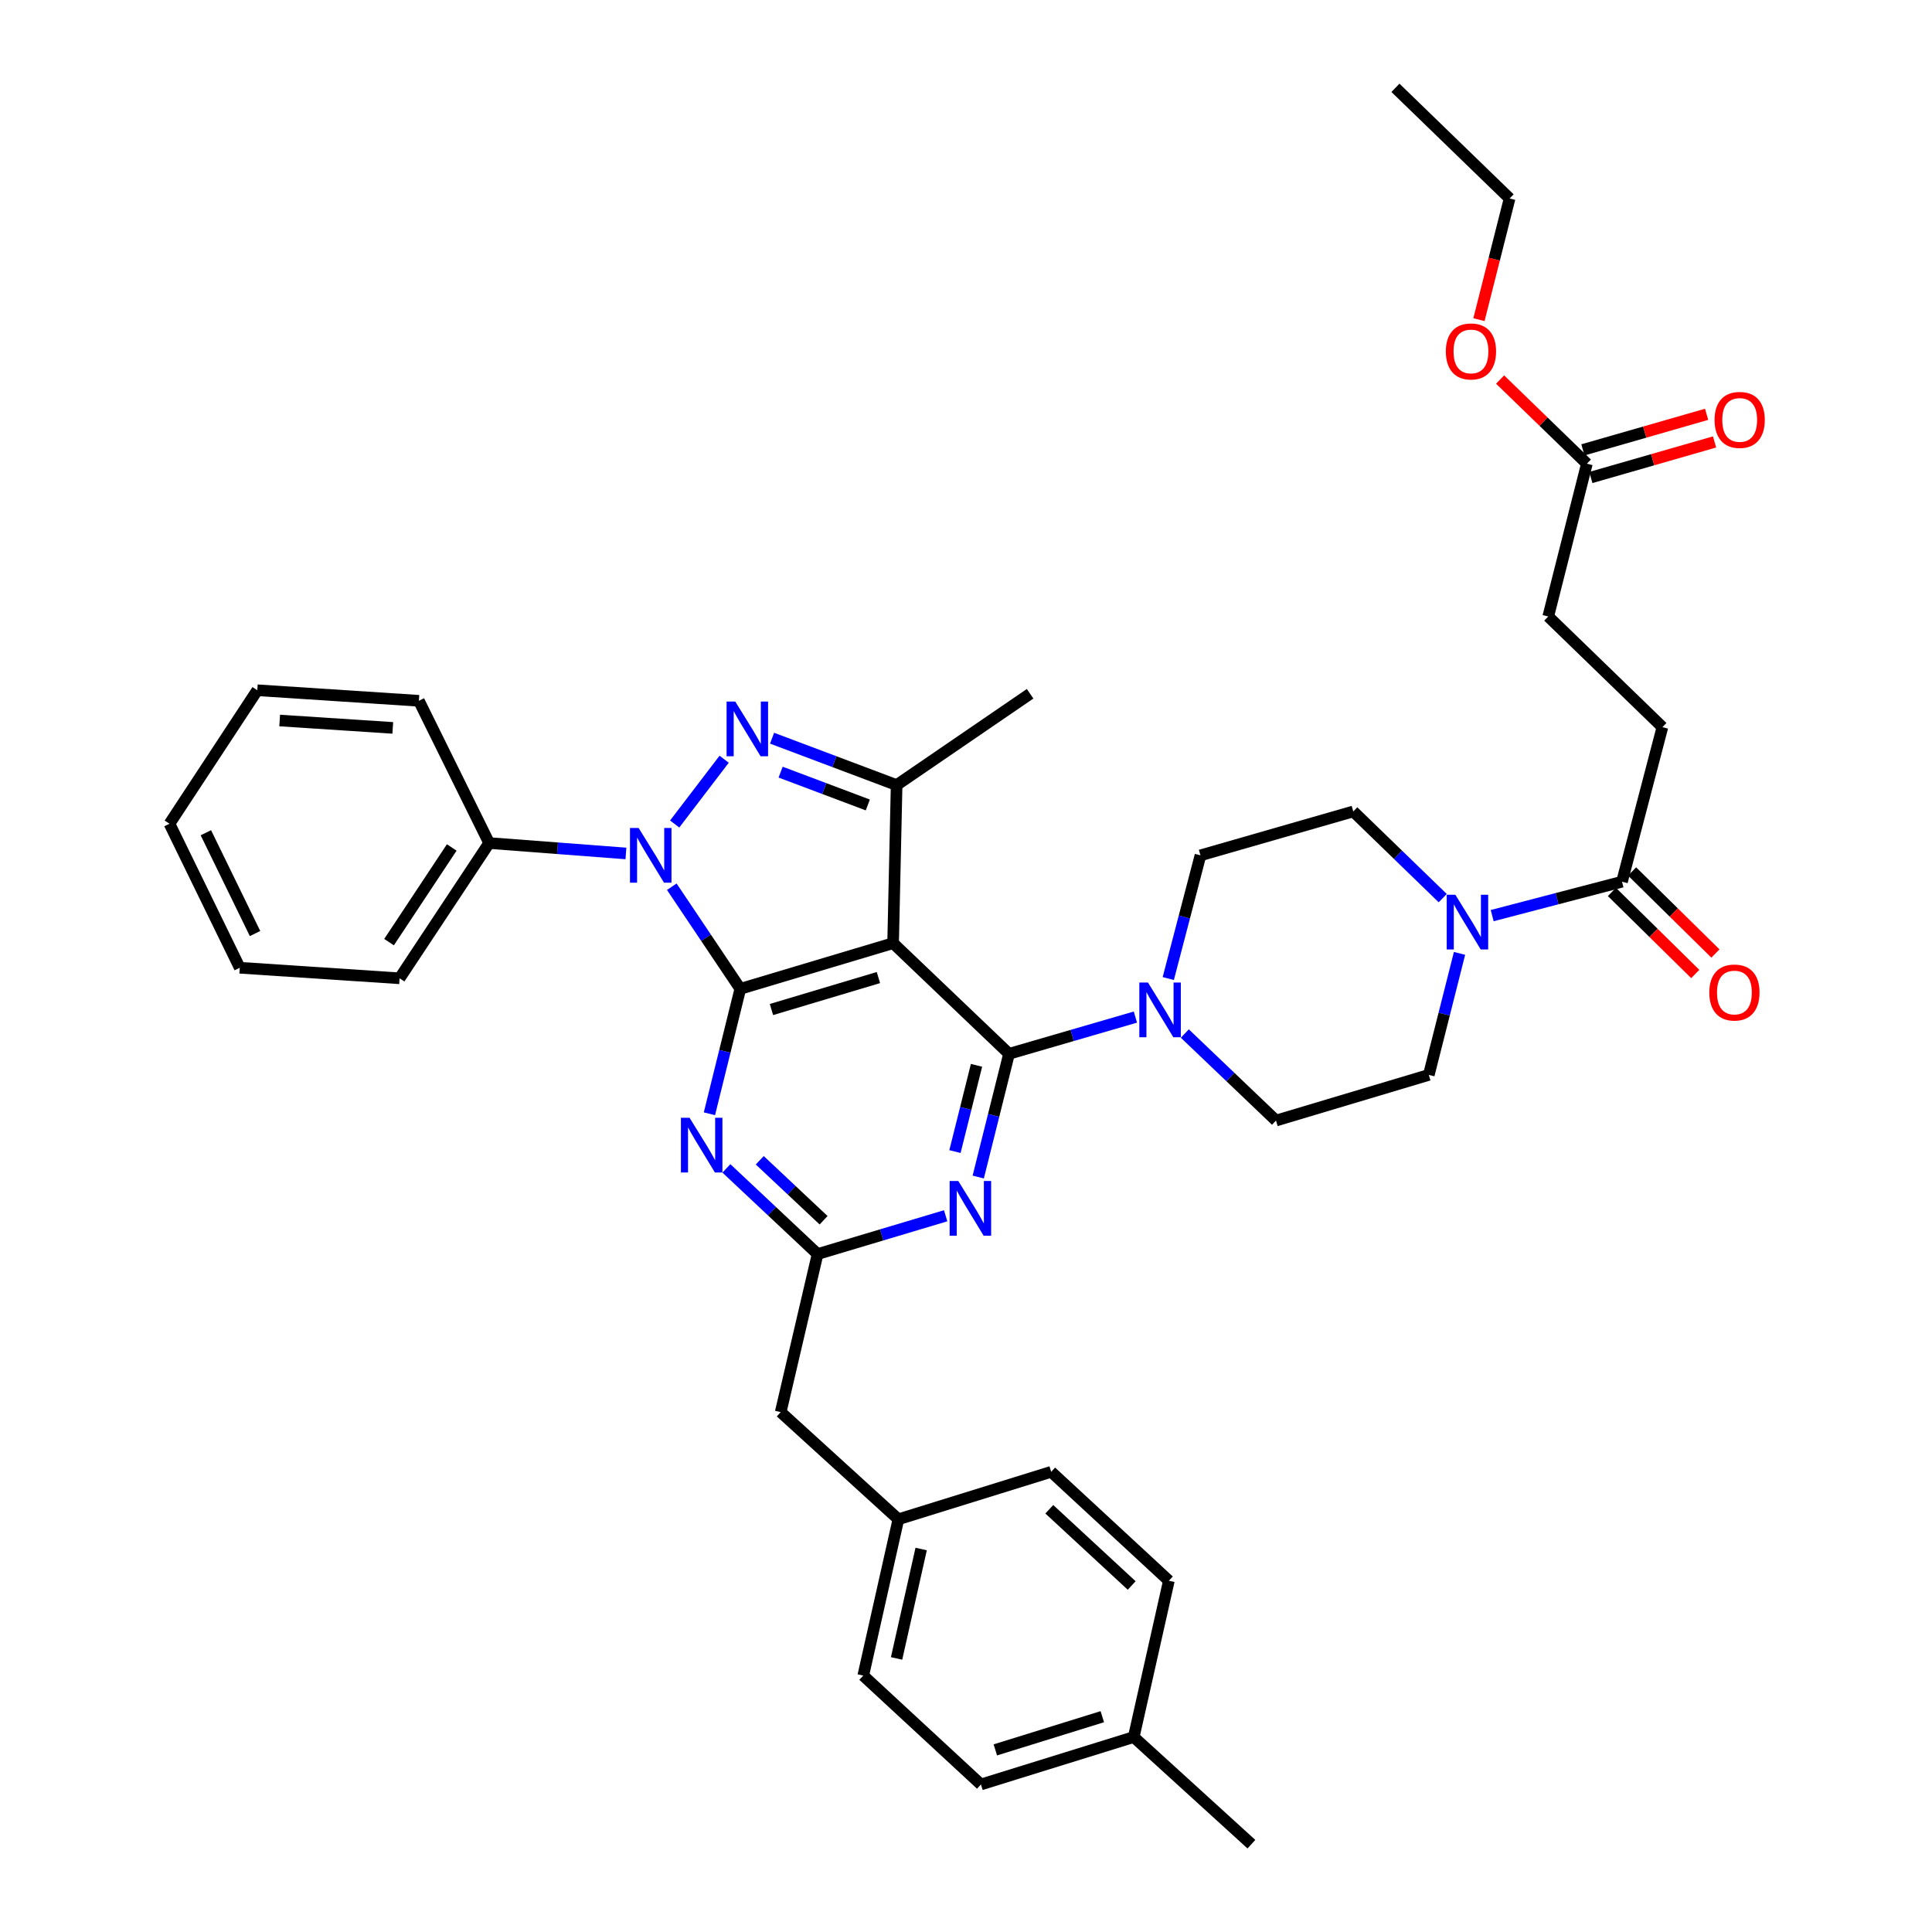 <?xml version='1.0' encoding='iso-8859-1'?>
<svg version='1.1' baseProfile='full'
              xmlns='http://www.w3.org/2000/svg'
                      xmlns:rdkit='http://www.rdkit.org/xml'
                      xmlns:xlink='http://www.w3.org/1999/xlink'
                  xml:space='preserve'
width='1000px' height='1000px' viewBox='0 0 1000 1000'>
<!-- END OF HEADER -->
<rect style='opacity:1.0;fill:#FFFFFF;stroke:none' width='1000' height='1000' x='0' y='0'> </rect>
<path class='bond-0' d='M 821.366,240.002 L 801.368,319.093' style='fill:none;fill-rule:evenodd;stroke:#000000;stroke-width:6px;stroke-linecap:butt;stroke-linejoin:miter;stroke-opacity:1' />
<path class='bond-1' d='M 823.421,247.153 L 855.438,237.95' style='fill:none;fill-rule:evenodd;stroke:#000000;stroke-width:6px;stroke-linecap:butt;stroke-linejoin:miter;stroke-opacity:1' />
<path class='bond-1' d='M 855.438,237.95 L 887.454,228.747' style='fill:none;fill-rule:evenodd;stroke:#FF0000;stroke-width:6px;stroke-linecap:butt;stroke-linejoin:miter;stroke-opacity:1' />
<path class='bond-1' d='M 819.31,232.852 L 851.327,223.648' style='fill:none;fill-rule:evenodd;stroke:#000000;stroke-width:6px;stroke-linecap:butt;stroke-linejoin:miter;stroke-opacity:1' />
<path class='bond-1' d='M 851.327,223.648 L 883.343,214.445' style='fill:none;fill-rule:evenodd;stroke:#FF0000;stroke-width:6px;stroke-linecap:butt;stroke-linejoin:miter;stroke-opacity:1' />
<path class='bond-2' d='M 821.366,240.002 L 798.909,218.227' style='fill:none;fill-rule:evenodd;stroke:#000000;stroke-width:6px;stroke-linecap:butt;stroke-linejoin:miter;stroke-opacity:1' />
<path class='bond-2' d='M 798.909,218.227 L 776.453,196.451' style='fill:none;fill-rule:evenodd;stroke:#FF0000;stroke-width:6px;stroke-linecap:butt;stroke-linejoin:miter;stroke-opacity:1' />
<path class='bond-3' d='M 755.449,493.473 L 747.498,524.919' style='fill:none;fill-rule:evenodd;stroke:#0000FF;stroke-width:6px;stroke-linecap:butt;stroke-linejoin:miter;stroke-opacity:1' />
<path class='bond-3' d='M 747.498,524.919 L 739.547,556.365' style='fill:none;fill-rule:evenodd;stroke:#000000;stroke-width:6px;stroke-linecap:butt;stroke-linejoin:miter;stroke-opacity:1' />
<path class='bond-4' d='M 772.352,473.927 L 805.948,465.147' style='fill:none;fill-rule:evenodd;stroke:#0000FF;stroke-width:6px;stroke-linecap:butt;stroke-linejoin:miter;stroke-opacity:1' />
<path class='bond-4' d='M 805.948,465.147 L 839.545,456.367' style='fill:none;fill-rule:evenodd;stroke:#000000;stroke-width:6px;stroke-linecap:butt;stroke-linejoin:miter;stroke-opacity:1' />
<path class='bond-5' d='M 746.748,464.871 L 723.6,442.435' style='fill:none;fill-rule:evenodd;stroke:#0000FF;stroke-width:6px;stroke-linecap:butt;stroke-linejoin:miter;stroke-opacity:1' />
<path class='bond-5' d='M 723.6,442.435 L 700.452,420' style='fill:none;fill-rule:evenodd;stroke:#000000;stroke-width:6px;stroke-linecap:butt;stroke-linejoin:miter;stroke-opacity:1' />
<path class='bond-6' d='M 834.325,461.669 L 855.896,482.903' style='fill:none;fill-rule:evenodd;stroke:#000000;stroke-width:6px;stroke-linecap:butt;stroke-linejoin:miter;stroke-opacity:1' />
<path class='bond-6' d='M 855.896,482.903 L 877.467,504.137' style='fill:none;fill-rule:evenodd;stroke:#FF0000;stroke-width:6px;stroke-linecap:butt;stroke-linejoin:miter;stroke-opacity:1' />
<path class='bond-6' d='M 844.764,451.064 L 866.335,472.298' style='fill:none;fill-rule:evenodd;stroke:#000000;stroke-width:6px;stroke-linecap:butt;stroke-linejoin:miter;stroke-opacity:1' />
<path class='bond-6' d='M 866.335,472.298 L 887.906,493.532' style='fill:none;fill-rule:evenodd;stroke:#FF0000;stroke-width:6px;stroke-linecap:butt;stroke-linejoin:miter;stroke-opacity:1' />
<path class='bond-7' d='M 839.545,456.367 L 860.46,376.367' style='fill:none;fill-rule:evenodd;stroke:#000000;stroke-width:6px;stroke-linecap:butt;stroke-linejoin:miter;stroke-opacity:1' />
<path class='bond-8' d='M 860.46,376.367 L 801.368,319.093' style='fill:none;fill-rule:evenodd;stroke:#000000;stroke-width:6px;stroke-linecap:butt;stroke-linejoin:miter;stroke-opacity:1' />
<path class='bond-9' d='M 522.273,545.452 L 514.302,577.341' style='fill:none;fill-rule:evenodd;stroke:#000000;stroke-width:6px;stroke-linecap:butt;stroke-linejoin:miter;stroke-opacity:1' />
<path class='bond-9' d='M 514.302,577.341 L 506.33,609.23' style='fill:none;fill-rule:evenodd;stroke:#0000FF;stroke-width:6px;stroke-linecap:butt;stroke-linejoin:miter;stroke-opacity:1' />
<path class='bond-9' d='M 505.445,551.41 L 499.865,573.733' style='fill:none;fill-rule:evenodd;stroke:#000000;stroke-width:6px;stroke-linecap:butt;stroke-linejoin:miter;stroke-opacity:1' />
<path class='bond-9' d='M 499.865,573.733 L 494.285,596.055' style='fill:none;fill-rule:evenodd;stroke:#0000FF;stroke-width:6px;stroke-linecap:butt;stroke-linejoin:miter;stroke-opacity:1' />
<path class='bond-10' d='M 522.273,545.452 L 554.976,535.946' style='fill:none;fill-rule:evenodd;stroke:#000000;stroke-width:6px;stroke-linecap:butt;stroke-linejoin:miter;stroke-opacity:1' />
<path class='bond-10' d='M 554.976,535.946 L 587.679,526.44' style='fill:none;fill-rule:evenodd;stroke:#0000FF;stroke-width:6px;stroke-linecap:butt;stroke-linejoin:miter;stroke-opacity:1' />
<path class='bond-11' d='M 522.273,545.452 L 462.271,488.178' style='fill:none;fill-rule:evenodd;stroke:#000000;stroke-width:6px;stroke-linecap:butt;stroke-linejoin:miter;stroke-opacity:1' />
<path class='bond-12' d='M 489.472,629.28 L 456.328,639.188' style='fill:none;fill-rule:evenodd;stroke:#0000FF;stroke-width:6px;stroke-linecap:butt;stroke-linejoin:miter;stroke-opacity:1' />
<path class='bond-12' d='M 456.328,639.188 L 423.185,649.096' style='fill:none;fill-rule:evenodd;stroke:#000000;stroke-width:6px;stroke-linecap:butt;stroke-linejoin:miter;stroke-opacity:1' />
<path class='bond-13' d='M 613.268,534.957 L 636.862,557.479' style='fill:none;fill-rule:evenodd;stroke:#0000FF;stroke-width:6px;stroke-linecap:butt;stroke-linejoin:miter;stroke-opacity:1' />
<path class='bond-13' d='M 636.862,557.479 L 660.456,580' style='fill:none;fill-rule:evenodd;stroke:#000000;stroke-width:6px;stroke-linecap:butt;stroke-linejoin:miter;stroke-opacity:1' />
<path class='bond-14' d='M 604.695,506.499 L 613.028,474.612' style='fill:none;fill-rule:evenodd;stroke:#0000FF;stroke-width:6px;stroke-linecap:butt;stroke-linejoin:miter;stroke-opacity:1' />
<path class='bond-14' d='M 613.028,474.612 L 621.362,442.726' style='fill:none;fill-rule:evenodd;stroke:#000000;stroke-width:6px;stroke-linecap:butt;stroke-linejoin:miter;stroke-opacity:1' />
<path class='bond-15' d='M 347.716,458.966 L 365.448,485.394' style='fill:none;fill-rule:evenodd;stroke:#0000FF;stroke-width:6px;stroke-linecap:butt;stroke-linejoin:miter;stroke-opacity:1' />
<path class='bond-15' d='M 365.448,485.394 L 383.181,511.822' style='fill:none;fill-rule:evenodd;stroke:#000000;stroke-width:6px;stroke-linecap:butt;stroke-linejoin:miter;stroke-opacity:1' />
<path class='bond-16' d='M 349.208,426.507 L 374.819,392.977' style='fill:none;fill-rule:evenodd;stroke:#0000FF;stroke-width:6px;stroke-linecap:butt;stroke-linejoin:miter;stroke-opacity:1' />
<path class='bond-17' d='M 323.982,441.749 L 288.582,439.055' style='fill:none;fill-rule:evenodd;stroke:#0000FF;stroke-width:6px;stroke-linecap:butt;stroke-linejoin:miter;stroke-opacity:1' />
<path class='bond-17' d='M 288.582,439.055 L 253.182,436.36' style='fill:none;fill-rule:evenodd;stroke:#000000;stroke-width:6px;stroke-linecap:butt;stroke-linejoin:miter;stroke-opacity:1' />
<path class='bond-18' d='M 383.181,511.822 L 462.271,488.178' style='fill:none;fill-rule:evenodd;stroke:#000000;stroke-width:6px;stroke-linecap:butt;stroke-linejoin:miter;stroke-opacity:1' />
<path class='bond-18' d='M 399.306,522.532 L 454.67,505.982' style='fill:none;fill-rule:evenodd;stroke:#000000;stroke-width:6px;stroke-linecap:butt;stroke-linejoin:miter;stroke-opacity:1' />
<path class='bond-19' d='M 383.181,511.822 L 375.189,544.155' style='fill:none;fill-rule:evenodd;stroke:#000000;stroke-width:6px;stroke-linecap:butt;stroke-linejoin:miter;stroke-opacity:1' />
<path class='bond-19' d='M 375.189,544.155 L 367.198,576.488' style='fill:none;fill-rule:evenodd;stroke:#0000FF;stroke-width:6px;stroke-linecap:butt;stroke-linejoin:miter;stroke-opacity:1' />
<path class='bond-20' d='M 462.271,488.178 L 464.09,406.359' style='fill:none;fill-rule:evenodd;stroke:#000000;stroke-width:6px;stroke-linecap:butt;stroke-linejoin:miter;stroke-opacity:1' />
<path class='bond-21' d='M 464.09,406.359 L 431.856,394.224' style='fill:none;fill-rule:evenodd;stroke:#000000;stroke-width:6px;stroke-linecap:butt;stroke-linejoin:miter;stroke-opacity:1' />
<path class='bond-21' d='M 431.856,394.224 L 399.622,382.088' style='fill:none;fill-rule:evenodd;stroke:#0000FF;stroke-width:6px;stroke-linecap:butt;stroke-linejoin:miter;stroke-opacity:1' />
<path class='bond-21' d='M 449.177,416.645 L 426.613,408.15' style='fill:none;fill-rule:evenodd;stroke:#000000;stroke-width:6px;stroke-linecap:butt;stroke-linejoin:miter;stroke-opacity:1' />
<path class='bond-21' d='M 426.613,408.15 L 404.049,399.655' style='fill:none;fill-rule:evenodd;stroke:#0000FF;stroke-width:6px;stroke-linecap:butt;stroke-linejoin:miter;stroke-opacity:1' />
<path class='bond-22' d='M 464.09,406.359 L 533.186,359.089' style='fill:none;fill-rule:evenodd;stroke:#000000;stroke-width:6px;stroke-linecap:butt;stroke-linejoin:miter;stroke-opacity:1' />
<path class='bond-23' d='M 375.981,604.753 L 399.583,626.925' style='fill:none;fill-rule:evenodd;stroke:#0000FF;stroke-width:6px;stroke-linecap:butt;stroke-linejoin:miter;stroke-opacity:1' />
<path class='bond-23' d='M 399.583,626.925 L 423.185,649.096' style='fill:none;fill-rule:evenodd;stroke:#000000;stroke-width:6px;stroke-linecap:butt;stroke-linejoin:miter;stroke-opacity:1' />
<path class='bond-23' d='M 393.25,600.559 L 409.771,616.079' style='fill:none;fill-rule:evenodd;stroke:#0000FF;stroke-width:6px;stroke-linecap:butt;stroke-linejoin:miter;stroke-opacity:1' />
<path class='bond-23' d='M 409.771,616.079 L 426.292,631.599' style='fill:none;fill-rule:evenodd;stroke:#000000;stroke-width:6px;stroke-linecap:butt;stroke-linejoin:miter;stroke-opacity:1' />
<path class='bond-24' d='M 253.182,436.36 L 206.82,506.366' style='fill:none;fill-rule:evenodd;stroke:#000000;stroke-width:6px;stroke-linecap:butt;stroke-linejoin:miter;stroke-opacity:1' />
<path class='bond-24' d='M 233.821,438.645 L 201.368,487.648' style='fill:none;fill-rule:evenodd;stroke:#000000;stroke-width:6px;stroke-linecap:butt;stroke-linejoin:miter;stroke-opacity:1' />
<path class='bond-25' d='M 253.182,436.36 L 216.815,362.726' style='fill:none;fill-rule:evenodd;stroke:#000000;stroke-width:6px;stroke-linecap:butt;stroke-linejoin:miter;stroke-opacity:1' />
<path class='bond-26' d='M 206.82,506.366 L 124.092,500.909' style='fill:none;fill-rule:evenodd;stroke:#000000;stroke-width:6px;stroke-linecap:butt;stroke-linejoin:miter;stroke-opacity:1' />
<path class='bond-27' d='M 216.815,362.726 L 133.178,357.27' style='fill:none;fill-rule:evenodd;stroke:#000000;stroke-width:6px;stroke-linecap:butt;stroke-linejoin:miter;stroke-opacity:1' />
<path class='bond-27' d='M 203.301,376.757 L 144.755,372.937' style='fill:none;fill-rule:evenodd;stroke:#000000;stroke-width:6px;stroke-linecap:butt;stroke-linejoin:miter;stroke-opacity:1' />
<path class='bond-28' d='M 124.092,500.909 L 87.726,426.366' style='fill:none;fill-rule:evenodd;stroke:#000000;stroke-width:6px;stroke-linecap:butt;stroke-linejoin:miter;stroke-opacity:1' />
<path class='bond-28' d='M 132.011,483.203 L 106.555,431.023' style='fill:none;fill-rule:evenodd;stroke:#000000;stroke-width:6px;stroke-linecap:butt;stroke-linejoin:miter;stroke-opacity:1' />
<path class='bond-29' d='M 133.178,357.27 L 87.726,426.366' style='fill:none;fill-rule:evenodd;stroke:#000000;stroke-width:6px;stroke-linecap:butt;stroke-linejoin:miter;stroke-opacity:1' />
<path class='bond-30' d='M 423.185,649.096 L 404.088,730.914' style='fill:none;fill-rule:evenodd;stroke:#000000;stroke-width:6px;stroke-linecap:butt;stroke-linejoin:miter;stroke-opacity:1' />
<path class='bond-31' d='M 404.088,730.914 L 464.999,786.37' style='fill:none;fill-rule:evenodd;stroke:#000000;stroke-width:6px;stroke-linecap:butt;stroke-linejoin:miter;stroke-opacity:1' />
<path class='bond-32' d='M 464.999,786.37 L 446.82,867.279' style='fill:none;fill-rule:evenodd;stroke:#000000;stroke-width:6px;stroke-linecap:butt;stroke-linejoin:miter;stroke-opacity:1' />
<path class='bond-32' d='M 476.791,801.768 L 464.066,858.405' style='fill:none;fill-rule:evenodd;stroke:#000000;stroke-width:6px;stroke-linecap:butt;stroke-linejoin:miter;stroke-opacity:1' />
<path class='bond-33' d='M 464.999,786.37 L 544.09,761.816' style='fill:none;fill-rule:evenodd;stroke:#000000;stroke-width:6px;stroke-linecap:butt;stroke-linejoin:miter;stroke-opacity:1' />
<path class='bond-34' d='M 446.82,867.279 L 507.731,923.635' style='fill:none;fill-rule:evenodd;stroke:#000000;stroke-width:6px;stroke-linecap:butt;stroke-linejoin:miter;stroke-opacity:1' />
<path class='bond-35' d='M 507.731,923.635 L 586.822,899.09' style='fill:none;fill-rule:evenodd;stroke:#000000;stroke-width:6px;stroke-linecap:butt;stroke-linejoin:miter;stroke-opacity:1' />
<path class='bond-35' d='M 515.185,905.741 L 570.548,888.56' style='fill:none;fill-rule:evenodd;stroke:#000000;stroke-width:6px;stroke-linecap:butt;stroke-linejoin:miter;stroke-opacity:1' />
<path class='bond-36' d='M 586.822,899.09 L 605.001,818.181' style='fill:none;fill-rule:evenodd;stroke:#000000;stroke-width:6px;stroke-linecap:butt;stroke-linejoin:miter;stroke-opacity:1' />
<path class='bond-37' d='M 586.822,899.09 L 647.725,954.545' style='fill:none;fill-rule:evenodd;stroke:#000000;stroke-width:6px;stroke-linecap:butt;stroke-linejoin:miter;stroke-opacity:1' />
<path class='bond-38' d='M 605.001,818.181 L 544.09,761.816' style='fill:none;fill-rule:evenodd;stroke:#000000;stroke-width:6px;stroke-linecap:butt;stroke-linejoin:miter;stroke-opacity:1' />
<path class='bond-38' d='M 585.758,820.648 L 543.12,781.193' style='fill:none;fill-rule:evenodd;stroke:#000000;stroke-width:6px;stroke-linecap:butt;stroke-linejoin:miter;stroke-opacity:1' />
<path class='bond-39' d='M 660.456,580 L 739.547,556.365' style='fill:none;fill-rule:evenodd;stroke:#000000;stroke-width:6px;stroke-linecap:butt;stroke-linejoin:miter;stroke-opacity:1' />
<path class='bond-40' d='M 700.452,420 L 621.362,442.726' style='fill:none;fill-rule:evenodd;stroke:#000000;stroke-width:6px;stroke-linecap:butt;stroke-linejoin:miter;stroke-opacity:1' />
<path class='bond-41' d='M 765.5,165.46 L 773.431,134.094' style='fill:none;fill-rule:evenodd;stroke:#FF0000;stroke-width:6px;stroke-linecap:butt;stroke-linejoin:miter;stroke-opacity:1' />
<path class='bond-41' d='M 773.431,134.094 L 781.362,102.728' style='fill:none;fill-rule:evenodd;stroke:#000000;stroke-width:6px;stroke-linecap:butt;stroke-linejoin:miter;stroke-opacity:1' />
<path class='bond-42' d='M 781.362,102.728 L 722.277,45.455' style='fill:none;fill-rule:evenodd;stroke:#000000;stroke-width:6px;stroke-linecap:butt;stroke-linejoin:miter;stroke-opacity:1' />
<path  class='atom-1' d='M 753.285 463.114
L 762.565 478.114
Q 763.485 479.594, 764.965 482.274
Q 766.445 484.954, 766.525 485.114
L 766.525 463.114
L 770.285 463.114
L 770.285 491.434
L 766.405 491.434
L 756.445 475.034
Q 755.285 473.114, 754.045 470.914
Q 752.845 468.714, 752.485 468.034
L 752.485 491.434
L 748.805 491.434
L 748.805 463.114
L 753.285 463.114
' fill='#0000FF'/>
<path  class='atom-3' d='M 884.728 513.721
Q 884.728 506.921, 888.088 503.121
Q 891.448 499.321, 897.728 499.321
Q 904.008 499.321, 907.368 503.121
Q 910.728 506.921, 910.728 513.721
Q 910.728 520.601, 907.328 524.521
Q 903.928 528.401, 897.728 528.401
Q 891.488 528.401, 888.088 524.521
Q 884.728 520.641, 884.728 513.721
M 897.728 525.201
Q 902.048 525.201, 904.368 522.321
Q 906.728 519.401, 906.728 513.721
Q 906.728 508.161, 904.368 505.361
Q 902.048 502.521, 897.728 502.521
Q 893.408 502.521, 891.048 505.321
Q 888.728 508.121, 888.728 513.721
Q 888.728 519.441, 891.048 522.321
Q 893.408 525.201, 897.728 525.201
' fill='#FF0000'/>
<path  class='atom-4' d='M 887.456 217.348
Q 887.456 210.548, 890.816 206.748
Q 894.176 202.948, 900.456 202.948
Q 906.736 202.948, 910.096 206.748
Q 913.456 210.548, 913.456 217.348
Q 913.456 224.228, 910.056 228.148
Q 906.656 232.028, 900.456 232.028
Q 894.216 232.028, 890.816 228.148
Q 887.456 224.268, 887.456 217.348
M 900.456 228.828
Q 904.776 228.828, 907.096 225.948
Q 909.456 223.028, 909.456 217.348
Q 909.456 211.788, 907.096 208.988
Q 904.776 206.148, 900.456 206.148
Q 896.136 206.148, 893.776 208.948
Q 891.456 211.748, 891.456 217.348
Q 891.456 223.068, 893.776 225.948
Q 896.136 228.828, 900.456 228.828
' fill='#FF0000'/>
<path  class='atom-7' d='M 496.015 611.292
L 505.295 626.292
Q 506.215 627.772, 507.695 630.452
Q 509.175 633.132, 509.255 633.292
L 509.255 611.292
L 513.015 611.292
L 513.015 639.612
L 509.135 639.612
L 499.175 623.212
Q 498.015 621.292, 496.775 619.092
Q 495.575 616.892, 495.215 616.212
L 495.215 639.612
L 491.535 639.612
L 491.535 611.292
L 496.015 611.292
' fill='#0000FF'/>
<path  class='atom-8' d='M 594.194 508.566
L 603.474 523.566
Q 604.394 525.046, 605.874 527.726
Q 607.354 530.406, 607.434 530.566
L 607.434 508.566
L 611.194 508.566
L 611.194 536.886
L 607.314 536.886
L 597.354 520.486
Q 596.194 518.566, 594.954 516.366
Q 593.754 514.166, 593.394 513.486
L 593.394 536.886
L 589.714 536.886
L 589.714 508.566
L 594.194 508.566
' fill='#0000FF'/>
<path  class='atom-9' d='M 330.559 428.566
L 339.839 443.566
Q 340.759 445.046, 342.239 447.726
Q 343.719 450.406, 343.799 450.566
L 343.799 428.566
L 347.559 428.566
L 347.559 456.886
L 343.679 456.886
L 333.719 440.486
Q 332.559 438.566, 331.319 436.366
Q 330.119 434.166, 329.759 433.486
L 329.759 456.886
L 326.079 456.886
L 326.079 428.566
L 330.559 428.566
' fill='#0000FF'/>
<path  class='atom-13' d='M 380.558 363.108
L 389.838 378.108
Q 390.758 379.588, 392.238 382.268
Q 393.718 384.948, 393.798 385.108
L 393.798 363.108
L 397.558 363.108
L 397.558 391.428
L 393.678 391.428
L 383.718 375.028
Q 382.558 373.108, 381.318 370.908
Q 380.118 368.708, 379.758 368.028
L 379.758 391.428
L 376.078 391.428
L 376.078 363.108
L 380.558 363.108
' fill='#0000FF'/>
<path  class='atom-15' d='M 356.923 578.571
L 366.203 593.571
Q 367.123 595.051, 368.603 597.731
Q 370.083 600.411, 370.163 600.571
L 370.163 578.571
L 373.923 578.571
L 373.923 606.891
L 370.043 606.891
L 360.083 590.491
Q 358.923 588.571, 357.683 586.371
Q 356.483 584.171, 356.123 583.491
L 356.123 606.891
L 352.443 606.891
L 352.443 578.571
L 356.923 578.571
' fill='#0000FF'/>
<path  class='atom-36' d='M 748.364 181.899
Q 748.364 175.099, 751.724 171.299
Q 755.084 167.499, 761.364 167.499
Q 767.644 167.499, 771.004 171.299
Q 774.364 175.099, 774.364 181.899
Q 774.364 188.779, 770.964 192.699
Q 767.564 196.579, 761.364 196.579
Q 755.124 196.579, 751.724 192.699
Q 748.364 188.819, 748.364 181.899
M 761.364 193.379
Q 765.684 193.379, 768.004 190.499
Q 770.364 187.579, 770.364 181.899
Q 770.364 176.339, 768.004 173.539
Q 765.684 170.699, 761.364 170.699
Q 757.044 170.699, 754.684 173.499
Q 752.364 176.299, 752.364 181.899
Q 752.364 187.619, 754.684 190.499
Q 757.044 193.379, 761.364 193.379
' fill='#FF0000'/>
</svg>
